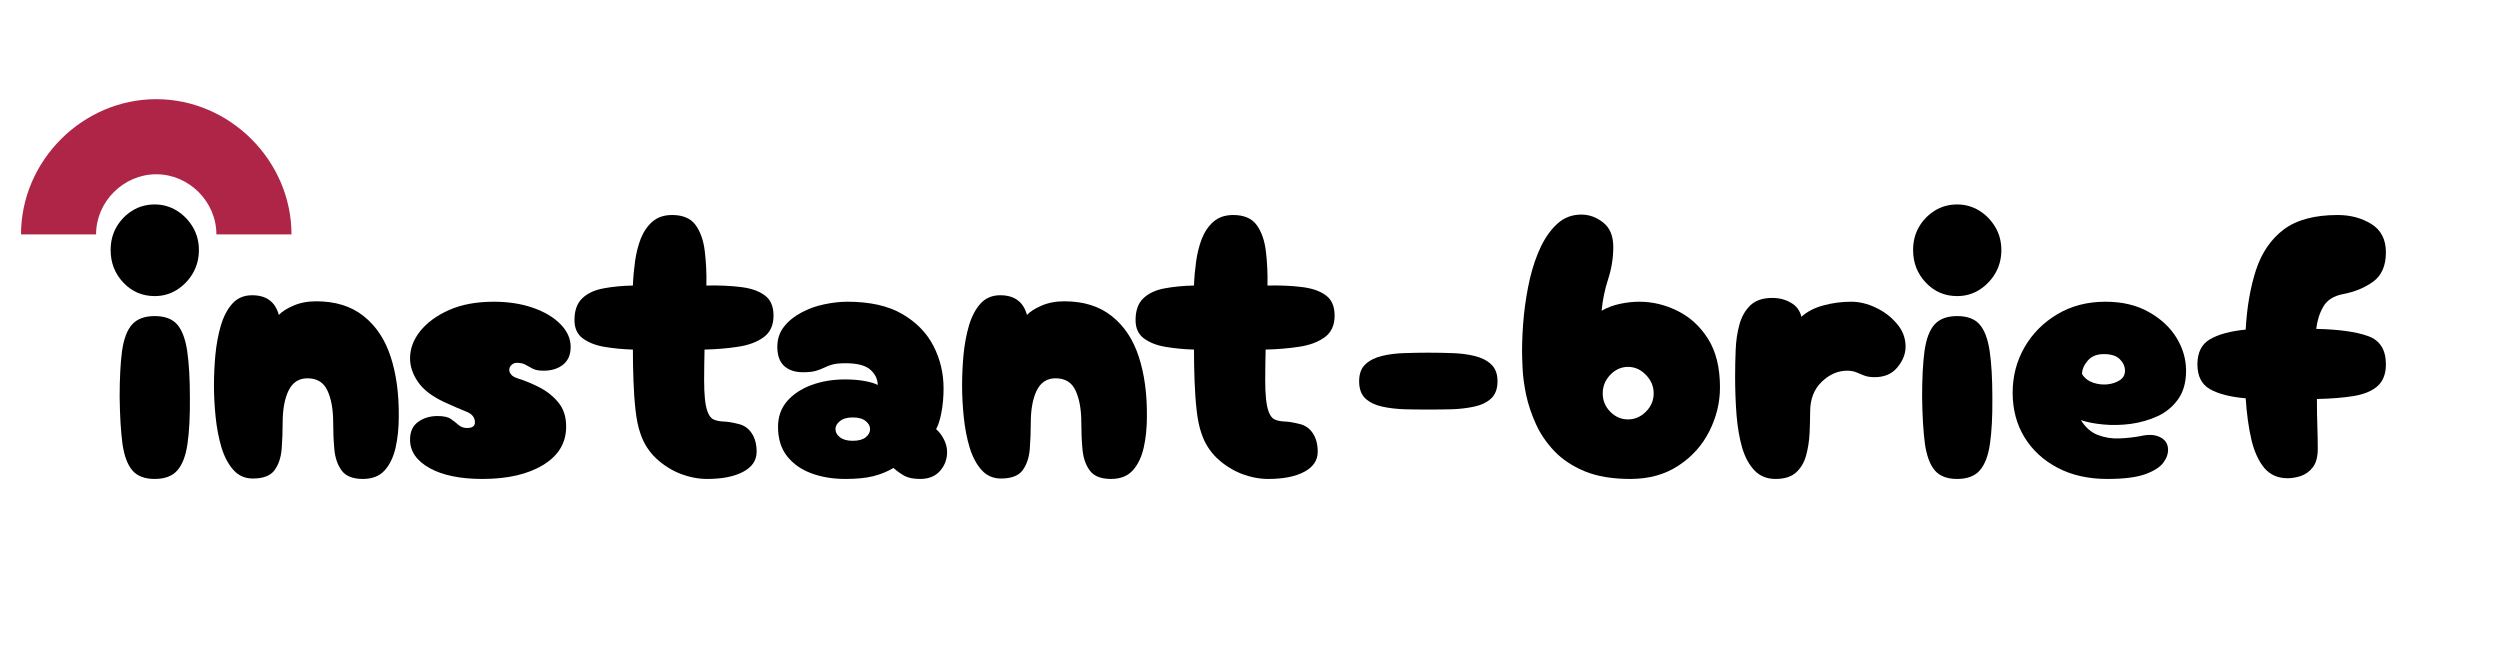 <?xml version="1.0" encoding="UTF-8"?>
<svg xmlns="http://www.w3.org/2000/svg" xmlns:xlink="http://www.w3.org/1999/xlink" width="370" zoomAndPan="magnify" viewBox="0 0 277.5 72.75" height="97" preserveAspectRatio="xMidYMid meet" version="1.0">
  <defs>
    <g></g>
    <clipPath id="be5a08fa04">
      <path d="M 2.273 11.008 L 32.355 11.008 L 32.355 26.02 L 2.273 26.02 Z M 2.273 11.008 " clip-rule="nonzero"></path>
    </clipPath>
    <clipPath id="6e39442f14">
      <path d="M 32.355 26.02 C 32.355 17.844 25.52 11.008 17.344 11.008 C 9.164 11.008 2.332 17.844 2.332 26.02 L 10.664 26.02 C 10.664 22.383 13.707 19.344 17.344 19.344 C 20.98 19.344 24.02 22.383 24.02 26.02 Z M 32.355 26.02 " clip-rule="nonzero"></path>
    </clipPath>
    <clipPath id="370282ab51">
      <path d="M 0.273 0.008 L 30.355 0.008 L 30.355 15.02 L 0.273 15.02 Z M 0.273 0.008 " clip-rule="nonzero"></path>
    </clipPath>
    <clipPath id="27e63dff4a">
      <path d="M 30.355 15.02 C 30.355 6.844 23.52 0.008 15.344 0.008 C 7.164 0.008 0.332 6.844 0.332 15.02 L 8.664 15.02 C 8.664 11.383 11.707 8.344 15.344 8.344 C 18.98 8.344 22.02 11.383 22.02 15.02 Z M 30.355 15.02 " clip-rule="nonzero"></path>
    </clipPath>
    <clipPath id="1b4638663e">
      <rect x="0" width="31" y="0" height="16"></rect>
    </clipPath>
  </defs>
  <g fill="#000000" fill-opacity="1">
    <g transform="translate(11.234, 53.163)">
      <g>
        <path d="M 5.938 -20.297 C 4.57 -20.297 3.414 -20.789 2.469 -21.781 C 1.52 -22.781 1.047 -23.988 1.047 -25.406 C 1.047 -26.352 1.258 -27.203 1.688 -27.953 C 2.125 -28.711 2.711 -29.32 3.453 -29.781 C 4.191 -30.238 5.02 -30.469 5.938 -30.469 C 6.832 -30.469 7.648 -30.238 8.391 -29.781 C 9.129 -29.32 9.723 -28.711 10.172 -27.953 C 10.617 -27.203 10.844 -26.352 10.844 -25.406 C 10.844 -24.457 10.617 -23.598 10.172 -22.828 C 9.723 -22.066 9.129 -21.453 8.391 -20.984 C 7.648 -20.523 6.832 -20.297 5.938 -20.297 Z M 5.938 0 C 4.82 0 3.992 -0.316 3.453 -0.953 C 2.91 -1.598 2.547 -2.582 2.359 -3.906 C 2.18 -5.238 2.078 -6.953 2.047 -9.047 C 2.047 -11.141 2.133 -12.852 2.312 -14.188 C 2.5 -15.531 2.867 -16.516 3.422 -17.141 C 3.984 -17.766 4.82 -18.078 5.938 -18.078 C 7.062 -18.078 7.895 -17.766 8.438 -17.141 C 8.977 -16.516 9.348 -15.531 9.547 -14.188 C 9.742 -12.852 9.844 -11.141 9.844 -9.047 C 9.863 -6.953 9.773 -5.238 9.578 -3.906 C 9.391 -2.582 9.016 -1.598 8.453 -0.953 C 7.898 -0.316 7.062 0 5.938 0 Z M 5.938 0 "></path>
      </g>
    </g>
  </g>
  <g fill="#000000" fill-opacity="1">
    <g transform="translate(22.703, 53.163)">
      <g>
        <path d="M 17.578 0 C 16.461 0 15.676 -0.312 15.219 -0.938 C 14.758 -1.57 14.488 -2.367 14.406 -3.328 C 14.32 -4.285 14.281 -5.254 14.281 -6.234 C 14.281 -7.711 14.066 -8.906 13.641 -9.812 C 13.223 -10.719 12.484 -11.172 11.422 -11.172 C 10.473 -11.172 9.773 -10.719 9.328 -9.812 C 8.891 -8.906 8.672 -7.711 8.672 -6.234 C 8.672 -5.254 8.633 -4.289 8.562 -3.344 C 8.488 -2.395 8.227 -1.609 7.781 -0.984 C 7.332 -0.359 6.523 -0.047 5.359 -0.047 C 4.492 -0.047 3.773 -0.363 3.203 -1 C 2.629 -1.645 2.188 -2.484 1.875 -3.516 C 1.57 -4.547 1.359 -5.66 1.234 -6.859 C 1.109 -8.066 1.047 -9.227 1.047 -10.344 C 1.047 -11.457 1.098 -12.598 1.203 -13.766 C 1.316 -14.941 1.52 -16.031 1.812 -17.031 C 2.113 -18.039 2.539 -18.852 3.094 -19.469 C 3.656 -20.082 4.383 -20.391 5.281 -20.391 C 6.863 -20.391 7.852 -19.66 8.25 -18.203 C 8.582 -18.566 9.117 -18.91 9.859 -19.234 C 10.598 -19.555 11.441 -19.719 12.391 -19.719 C 14.535 -19.719 16.289 -19.172 17.656 -18.078 C 19.031 -16.992 20.031 -15.492 20.656 -13.578 C 21.281 -11.672 21.582 -9.461 21.562 -6.953 C 21.562 -5.66 21.441 -4.492 21.203 -3.453 C 20.961 -2.41 20.555 -1.57 19.984 -0.938 C 19.41 -0.312 18.609 0 17.578 0 Z M 17.578 0 "></path>
      </g>
    </g>
  </g>
  <g fill="#000000" fill-opacity="1">
    <g transform="translate(44.468, 53.163)">
      <g>
        <path d="M 9.078 0 C 6.629 0 4.676 -0.398 3.219 -1.203 C 1.77 -2.016 1.047 -3.066 1.047 -4.359 C 1.047 -5.242 1.344 -5.898 1.938 -6.328 C 2.539 -6.766 3.266 -6.984 4.109 -6.984 C 4.773 -6.984 5.266 -6.875 5.578 -6.656 C 5.898 -6.438 6.188 -6.211 6.438 -5.984 C 6.695 -5.766 7.008 -5.656 7.375 -5.656 C 7.957 -5.656 8.25 -5.863 8.25 -6.281 C 8.25 -6.832 7.922 -7.234 7.266 -7.484 C 6.609 -7.742 5.789 -8.098 4.812 -8.547 C 3.469 -9.18 2.504 -9.926 1.922 -10.781 C 1.336 -11.633 1.047 -12.504 1.047 -13.391 C 1.047 -14.453 1.422 -15.457 2.172 -16.406 C 2.93 -17.352 4 -18.133 5.375 -18.75 C 6.758 -19.363 8.414 -19.672 10.344 -19.672 C 11.957 -19.672 13.406 -19.445 14.688 -19 C 15.977 -18.551 17 -17.941 17.75 -17.172 C 18.5 -16.41 18.875 -15.57 18.875 -14.656 C 18.875 -13.789 18.594 -13.133 18.031 -12.688 C 17.477 -12.238 16.754 -12.016 15.859 -12.016 C 15.359 -12.016 14.961 -12.086 14.672 -12.234 C 14.379 -12.391 14.113 -12.535 13.875 -12.672 C 13.633 -12.816 13.305 -12.891 12.891 -12.891 C 12.672 -12.891 12.477 -12.812 12.312 -12.656 C 12.145 -12.508 12.062 -12.32 12.062 -12.094 C 12.062 -11.926 12.129 -11.758 12.266 -11.594 C 12.398 -11.426 12.633 -11.285 12.969 -11.172 C 13.844 -10.898 14.691 -10.547 15.516 -10.109 C 16.336 -9.672 17.02 -9.109 17.562 -8.422 C 18.102 -7.742 18.375 -6.875 18.375 -5.812 C 18.375 -4 17.52 -2.578 15.812 -1.547 C 14.113 -0.516 11.867 0 9.078 0 Z M 9.078 0 "></path>
      </g>
    </g>
  </g>
  <g fill="#000000" fill-opacity="1">
    <g transform="translate(64.392, 53.163)">
      <g>
        <path d="M 14.109 0 C 13.129 0 12.133 -0.191 11.125 -0.578 C 10.125 -0.973 9.223 -1.547 8.422 -2.297 C 7.629 -3.055 7.055 -3.961 6.703 -5.016 C 6.453 -5.711 6.27 -6.578 6.156 -7.609 C 6.039 -8.648 5.961 -9.754 5.922 -10.922 C 5.879 -12.098 5.859 -13.242 5.859 -14.359 C 4.773 -14.391 3.734 -14.488 2.734 -14.656 C 1.742 -14.82 0.938 -15.133 0.312 -15.594 C -0.312 -16.051 -0.625 -16.727 -0.625 -17.625 C -0.625 -18.707 -0.332 -19.52 0.25 -20.062 C 0.832 -20.613 1.617 -20.977 2.609 -21.156 C 3.609 -21.344 4.691 -21.445 5.859 -21.469 C 5.891 -22.332 5.969 -23.219 6.094 -24.125 C 6.219 -25.039 6.43 -25.891 6.734 -26.672 C 7.047 -27.453 7.477 -28.082 8.031 -28.562 C 8.594 -29.051 9.32 -29.297 10.219 -29.297 C 11.414 -29.297 12.285 -28.922 12.828 -28.172 C 13.367 -27.422 13.707 -26.441 13.844 -25.234 C 13.988 -24.035 14.047 -22.781 14.016 -21.469 C 15.473 -21.5 16.758 -21.441 17.875 -21.297 C 18.988 -21.16 19.863 -20.852 20.5 -20.375 C 21.145 -19.906 21.469 -19.156 21.469 -18.125 C 21.469 -17.062 21.102 -16.266 20.375 -15.734 C 19.656 -15.203 18.707 -14.848 17.531 -14.672 C 16.363 -14.492 15.125 -14.391 13.812 -14.359 C 13.812 -13.828 13.801 -13.273 13.781 -12.703 C 13.77 -12.129 13.766 -11.551 13.766 -10.969 C 13.766 -9.375 13.879 -8.242 14.109 -7.578 C 14.273 -7.078 14.504 -6.754 14.797 -6.609 C 15.086 -6.473 15.457 -6.395 15.906 -6.375 C 16.352 -6.363 16.898 -6.273 17.547 -6.109 C 18.18 -5.973 18.68 -5.629 19.047 -5.078 C 19.41 -4.535 19.594 -3.848 19.594 -3.016 C 19.594 -2.066 19.098 -1.328 18.109 -0.797 C 17.117 -0.266 15.785 0 14.109 0 Z M 14.109 0 "></path>
      </g>
    </g>
  </g>
  <g fill="#000000" fill-opacity="1">
    <g transform="translate(85.236, 53.163)">
      <g>
        <path d="M 8.578 0 C 7.211 0 5.961 -0.207 4.828 -0.625 C 3.703 -1.039 2.801 -1.676 2.125 -2.531 C 1.457 -3.383 1.125 -4.469 1.125 -5.781 C 1.125 -6.895 1.457 -7.844 2.125 -8.625 C 2.801 -9.406 3.703 -10.004 4.828 -10.422 C 5.961 -10.836 7.211 -11.047 8.578 -11.047 C 9.391 -11.047 10.129 -10.984 10.797 -10.859 C 11.461 -10.734 11.926 -10.586 12.188 -10.422 C 12.188 -11.066 11.922 -11.629 11.391 -12.109 C 10.859 -12.598 9.938 -12.844 8.625 -12.844 C 8.008 -12.844 7.523 -12.797 7.172 -12.703 C 6.828 -12.609 6.516 -12.488 6.234 -12.344 C 5.953 -12.207 5.633 -12.086 5.281 -11.984 C 4.938 -11.891 4.473 -11.844 3.891 -11.844 C 3.023 -11.844 2.332 -12.07 1.812 -12.531 C 1.301 -13 1.047 -13.707 1.047 -14.656 C 1.047 -15.52 1.289 -16.266 1.781 -16.891 C 2.27 -17.516 2.906 -18.035 3.688 -18.453 C 4.469 -18.879 5.312 -19.188 6.219 -19.375 C 7.125 -19.57 7.992 -19.672 8.828 -19.672 C 11.316 -19.672 13.344 -19.219 14.906 -18.312 C 16.469 -17.406 17.625 -16.223 18.375 -14.766 C 19.125 -13.316 19.5 -11.742 19.5 -10.047 C 19.5 -9.098 19.422 -8.219 19.266 -7.406 C 19.117 -6.594 18.922 -5.969 18.672 -5.531 C 19.055 -5.188 19.352 -4.789 19.562 -4.344 C 19.781 -3.906 19.891 -3.445 19.891 -2.969 C 19.891 -2.188 19.629 -1.492 19.109 -0.891 C 18.586 -0.297 17.852 0 16.906 0 C 16.188 0 15.613 -0.109 15.188 -0.328 C 14.77 -0.555 14.352 -0.852 13.938 -1.219 C 13.27 -0.82 12.531 -0.52 11.719 -0.312 C 10.906 -0.102 9.859 0 8.578 0 Z M 9.422 -4.234 C 10.055 -4.234 10.535 -4.363 10.859 -4.625 C 11.18 -4.883 11.344 -5.188 11.344 -5.531 C 11.344 -5.863 11.18 -6.16 10.859 -6.422 C 10.535 -6.691 10.055 -6.828 9.422 -6.828 C 8.805 -6.828 8.332 -6.691 8 -6.422 C 7.664 -6.16 7.5 -5.863 7.5 -5.531 C 7.5 -5.188 7.664 -4.883 8 -4.625 C 8.332 -4.363 8.805 -4.234 9.422 -4.234 Z M 9.422 -4.234 "></path>
      </g>
    </g>
  </g>
  <g fill="#000000" fill-opacity="1">
    <g transform="translate(105.745, 53.163)">
      <g>
        <path d="M 17.578 0 C 16.461 0 15.676 -0.312 15.219 -0.938 C 14.758 -1.57 14.488 -2.367 14.406 -3.328 C 14.32 -4.285 14.281 -5.254 14.281 -6.234 C 14.281 -7.711 14.066 -8.906 13.641 -9.812 C 13.223 -10.719 12.484 -11.172 11.422 -11.172 C 10.473 -11.172 9.773 -10.719 9.328 -9.812 C 8.891 -8.906 8.672 -7.711 8.672 -6.234 C 8.672 -5.254 8.633 -4.289 8.562 -3.344 C 8.488 -2.395 8.227 -1.609 7.781 -0.984 C 7.332 -0.359 6.523 -0.047 5.359 -0.047 C 4.492 -0.047 3.773 -0.363 3.203 -1 C 2.629 -1.645 2.188 -2.484 1.875 -3.516 C 1.57 -4.547 1.359 -5.66 1.234 -6.859 C 1.109 -8.066 1.047 -9.227 1.047 -10.344 C 1.047 -11.457 1.098 -12.598 1.203 -13.766 C 1.316 -14.941 1.52 -16.031 1.812 -17.031 C 2.113 -18.039 2.539 -18.852 3.094 -19.469 C 3.656 -20.082 4.383 -20.391 5.281 -20.391 C 6.863 -20.391 7.852 -19.66 8.25 -18.203 C 8.582 -18.566 9.117 -18.91 9.859 -19.234 C 10.598 -19.555 11.441 -19.719 12.391 -19.719 C 14.535 -19.719 16.289 -19.172 17.656 -18.078 C 19.031 -16.992 20.031 -15.492 20.656 -13.578 C 21.281 -11.672 21.582 -9.461 21.562 -6.953 C 21.562 -5.66 21.441 -4.492 21.203 -3.453 C 20.961 -2.41 20.555 -1.57 19.984 -0.938 C 19.41 -0.312 18.609 0 17.578 0 Z M 17.578 0 "></path>
      </g>
    </g>
  </g>
  <g fill="#000000" fill-opacity="1">
    <g transform="translate(126.673, 53.163)">
      <g>
        <path d="M 14.109 0 C 13.129 0 12.133 -0.191 11.125 -0.578 C 10.125 -0.973 9.223 -1.547 8.422 -2.297 C 7.629 -3.055 7.055 -3.961 6.703 -5.016 C 6.453 -5.711 6.27 -6.578 6.156 -7.609 C 6.039 -8.648 5.961 -9.754 5.922 -10.922 C 5.879 -12.098 5.859 -13.242 5.859 -14.359 C 4.773 -14.391 3.734 -14.488 2.734 -14.656 C 1.742 -14.82 0.938 -15.133 0.312 -15.594 C -0.312 -16.051 -0.625 -16.727 -0.625 -17.625 C -0.625 -18.707 -0.332 -19.52 0.25 -20.062 C 0.832 -20.613 1.617 -20.977 2.609 -21.156 C 3.609 -21.344 4.691 -21.445 5.859 -21.469 C 5.891 -22.332 5.969 -23.219 6.094 -24.125 C 6.219 -25.039 6.43 -25.891 6.734 -26.672 C 7.047 -27.453 7.477 -28.082 8.031 -28.562 C 8.594 -29.051 9.32 -29.297 10.219 -29.297 C 11.414 -29.297 12.285 -28.922 12.828 -28.172 C 13.367 -27.422 13.707 -26.441 13.844 -25.234 C 13.988 -24.035 14.047 -22.781 14.016 -21.469 C 15.473 -21.5 16.758 -21.441 17.875 -21.297 C 18.988 -21.16 19.863 -20.852 20.5 -20.375 C 21.145 -19.906 21.469 -19.156 21.469 -18.125 C 21.469 -17.062 21.102 -16.266 20.375 -15.734 C 19.656 -15.203 18.707 -14.848 17.531 -14.672 C 16.363 -14.492 15.125 -14.391 13.812 -14.359 C 13.812 -13.828 13.801 -13.273 13.781 -12.703 C 13.77 -12.129 13.766 -11.551 13.766 -10.969 C 13.766 -9.375 13.879 -8.242 14.109 -7.578 C 14.273 -7.078 14.504 -6.754 14.797 -6.609 C 15.086 -6.473 15.457 -6.395 15.906 -6.375 C 16.352 -6.363 16.898 -6.273 17.547 -6.109 C 18.18 -5.973 18.68 -5.629 19.047 -5.078 C 19.41 -4.535 19.594 -3.848 19.594 -3.016 C 19.594 -2.066 19.098 -1.328 18.109 -0.797 C 17.117 -0.266 15.785 0 14.109 0 Z M 14.109 0 "></path>
      </g>
    </g>
  </g>
  <g fill="#000000" fill-opacity="1">
    <g transform="translate(149.192, 53.163)">
      <g>
        <path d="M 9.328 -7.703 C 8.492 -7.703 7.625 -7.711 6.719 -7.734 C 5.812 -7.766 4.977 -7.863 4.219 -8.031 C 3.469 -8.195 2.852 -8.492 2.375 -8.922 C 1.906 -9.359 1.672 -10 1.672 -10.844 C 1.672 -11.676 1.906 -12.305 2.375 -12.734 C 2.852 -13.172 3.469 -13.477 4.219 -13.656 C 4.977 -13.844 5.812 -13.945 6.719 -13.969 C 7.625 -14 8.492 -14.016 9.328 -14.016 C 10.191 -14.016 11.07 -14 11.969 -13.969 C 12.863 -13.945 13.691 -13.844 14.453 -13.656 C 15.223 -13.477 15.844 -13.172 16.312 -12.734 C 16.789 -12.305 17.031 -11.676 17.031 -10.844 C 17.031 -10 16.789 -9.359 16.312 -8.922 C 15.844 -8.492 15.223 -8.195 14.453 -8.031 C 13.691 -7.863 12.863 -7.766 11.969 -7.734 C 11.07 -7.711 10.191 -7.703 9.328 -7.703 Z M 9.328 -7.703 "></path>
      </g>
    </g>
  </g>
  <g fill="#000000" fill-opacity="1">
    <g transform="translate(167.902, 53.163)">
      <g>
        <path d="M 13.062 0 C 11.051 0 9.359 -0.285 7.984 -0.859 C 6.617 -1.43 5.5 -2.176 4.625 -3.094 C 3.75 -4.02 3.066 -5.023 2.578 -6.109 C 2.086 -7.203 1.727 -8.273 1.5 -9.328 C 1.281 -10.391 1.148 -11.352 1.109 -12.219 C 1.066 -13.082 1.047 -13.727 1.047 -14.156 C 1.047 -15.438 1.113 -16.773 1.25 -18.172 C 1.395 -19.566 1.617 -20.926 1.922 -22.25 C 2.234 -23.57 2.645 -24.766 3.156 -25.828 C 3.676 -26.891 4.297 -27.738 5.016 -28.375 C 5.742 -29.02 6.613 -29.344 7.625 -29.344 C 8.508 -29.344 9.32 -29.047 10.062 -28.453 C 10.801 -27.867 11.172 -26.969 11.172 -25.75 C 11.172 -24.539 10.984 -23.359 10.609 -22.203 C 10.234 -21.047 9.988 -19.867 9.875 -18.672 C 10.52 -19.035 11.203 -19.289 11.922 -19.438 C 12.648 -19.594 13.363 -19.672 14.062 -19.672 C 15.539 -19.672 16.961 -19.328 18.328 -18.641 C 19.703 -17.961 20.828 -16.926 21.703 -15.531 C 22.578 -14.133 23.016 -12.348 23.016 -10.172 C 23.016 -8.473 22.617 -6.844 21.828 -5.281 C 21.035 -3.719 19.891 -2.445 18.391 -1.469 C 16.898 -0.488 15.125 0 13.062 0 Z M 12.812 -6.609 C 13.562 -6.609 14.223 -6.895 14.797 -7.469 C 15.367 -8.039 15.656 -8.719 15.656 -9.5 C 15.656 -10.281 15.367 -10.961 14.797 -11.547 C 14.223 -12.141 13.562 -12.438 12.812 -12.438 C 12.051 -12.438 11.391 -12.141 10.828 -11.547 C 10.273 -10.961 10 -10.281 10 -9.5 C 10 -8.719 10.273 -8.039 10.828 -7.469 C 11.391 -6.895 12.051 -6.609 12.812 -6.609 Z M 12.812 -6.609 "></path>
      </g>
    </g>
  </g>
  <g fill="#000000" fill-opacity="1">
    <g transform="translate(191.551, 53.163)">
      <g>
        <path d="M 5.531 0 C 4.582 0 3.805 -0.312 3.203 -0.938 C 2.598 -1.57 2.141 -2.414 1.828 -3.469 C 1.523 -4.531 1.316 -5.742 1.203 -7.109 C 1.098 -8.484 1.047 -9.895 1.047 -11.344 C 1.047 -12.32 1.066 -13.316 1.109 -14.328 C 1.148 -15.348 1.289 -16.289 1.531 -17.156 C 1.77 -18.02 2.172 -18.723 2.734 -19.266 C 3.305 -19.816 4.125 -20.094 5.188 -20.094 C 5.945 -20.094 6.629 -19.914 7.234 -19.562 C 7.848 -19.219 8.238 -18.695 8.406 -18 C 9.051 -18.582 9.867 -19.004 10.859 -19.266 C 11.848 -19.535 12.875 -19.672 13.938 -19.672 C 14.832 -19.672 15.738 -19.453 16.656 -19.016 C 17.582 -18.586 18.363 -17.992 19 -17.234 C 19.645 -16.484 19.969 -15.633 19.969 -14.688 C 19.969 -13.883 19.664 -13.117 19.062 -12.391 C 18.469 -11.66 17.625 -11.297 16.531 -11.297 C 16.062 -11.297 15.672 -11.359 15.359 -11.484 C 15.055 -11.609 14.766 -11.727 14.484 -11.844 C 14.203 -11.957 13.867 -12.016 13.484 -12.016 C 12.453 -12.016 11.508 -11.602 10.656 -10.781 C 9.801 -9.957 9.375 -8.848 9.375 -7.453 C 9.375 -6.723 9.352 -5.93 9.312 -5.078 C 9.27 -4.234 9.145 -3.422 8.938 -2.641 C 8.727 -1.859 8.359 -1.223 7.828 -0.734 C 7.297 -0.242 6.531 0 5.531 0 Z M 5.531 0 "></path>
      </g>
    </g>
  </g>
  <g fill="#000000" fill-opacity="1">
    <g transform="translate(211.307, 53.163)">
      <g>
        <path d="M 5.938 -20.297 C 4.57 -20.297 3.414 -20.789 2.469 -21.781 C 1.52 -22.781 1.047 -23.988 1.047 -25.406 C 1.047 -26.352 1.258 -27.203 1.688 -27.953 C 2.125 -28.711 2.711 -29.32 3.453 -29.781 C 4.191 -30.238 5.02 -30.469 5.938 -30.469 C 6.832 -30.469 7.648 -30.238 8.391 -29.781 C 9.129 -29.32 9.723 -28.711 10.172 -27.953 C 10.617 -27.203 10.844 -26.352 10.844 -25.406 C 10.844 -24.457 10.617 -23.598 10.172 -22.828 C 9.723 -22.066 9.129 -21.453 8.391 -20.984 C 7.648 -20.523 6.832 -20.297 5.938 -20.297 Z M 5.938 0 C 4.82 0 3.992 -0.316 3.453 -0.953 C 2.91 -1.598 2.547 -2.582 2.359 -3.906 C 2.18 -5.238 2.078 -6.953 2.047 -9.047 C 2.047 -11.141 2.133 -12.852 2.312 -14.188 C 2.5 -15.531 2.867 -16.516 3.422 -17.141 C 3.984 -17.766 4.82 -18.078 5.938 -18.078 C 7.062 -18.078 7.895 -17.766 8.438 -17.141 C 8.977 -16.516 9.348 -15.531 9.547 -14.188 C 9.742 -12.852 9.844 -11.141 9.844 -9.047 C 9.863 -6.953 9.773 -5.238 9.578 -3.906 C 9.391 -2.582 9.016 -1.598 8.453 -0.953 C 7.898 -0.316 7.062 0 5.938 0 Z M 5.938 0 "></path>
      </g>
    </g>
  </g>
  <g fill="#000000" fill-opacity="1">
    <g transform="translate(222.357, 53.163)">
      <g>
        <path d="M 11.547 0 C 9.453 0 7.617 -0.41 6.047 -1.234 C 4.473 -2.055 3.242 -3.188 2.359 -4.625 C 1.484 -6.062 1.047 -7.711 1.047 -9.578 C 1.047 -11.398 1.484 -13.078 2.359 -14.609 C 3.242 -16.141 4.457 -17.363 6 -18.281 C 7.551 -19.207 9.332 -19.672 11.344 -19.672 C 13.219 -19.672 14.82 -19.289 16.156 -18.531 C 17.5 -17.781 18.523 -16.828 19.234 -15.672 C 19.941 -14.516 20.297 -13.297 20.297 -12.016 C 20.297 -10.734 20.004 -9.68 19.422 -8.859 C 18.836 -8.035 18.078 -7.406 17.141 -6.969 C 16.203 -6.539 15.203 -6.254 14.141 -6.109 C 13.086 -5.973 12.07 -5.953 11.094 -6.047 C 10.113 -6.141 9.289 -6.301 8.625 -6.531 C 9.125 -5.719 9.754 -5.164 10.516 -4.875 C 11.285 -4.582 12.098 -4.457 12.953 -4.5 C 13.805 -4.539 14.582 -4.629 15.281 -4.766 C 16.145 -4.961 16.852 -4.922 17.406 -4.641 C 17.969 -4.367 18.266 -3.926 18.297 -3.312 C 18.316 -2.801 18.141 -2.297 17.766 -1.797 C 17.391 -1.297 16.711 -0.867 15.734 -0.516 C 14.766 -0.172 13.367 0 11.547 0 Z M 8.75 -11.641 C 9.031 -11.191 9.438 -10.875 9.969 -10.688 C 10.5 -10.508 11.035 -10.445 11.578 -10.5 C 12.117 -10.562 12.578 -10.719 12.953 -10.969 C 13.328 -11.219 13.516 -11.566 13.516 -12.016 C 13.516 -12.484 13.328 -12.906 12.953 -13.281 C 12.578 -13.664 11.984 -13.859 11.172 -13.859 C 10.391 -13.859 9.789 -13.613 9.375 -13.125 C 8.957 -12.633 8.75 -12.141 8.75 -11.641 Z M 8.75 -11.641 "></path>
      </g>
    </g>
  </g>
  <g fill="#000000" fill-opacity="1">
    <g transform="translate(242.866, 53.163)">
      <g>
        <path d="M 11.047 -0.078 C 9.984 -0.078 9.129 -0.453 8.484 -1.203 C 7.848 -1.961 7.367 -3.004 7.047 -4.328 C 6.734 -5.66 6.52 -7.203 6.406 -8.953 C 4.695 -9.098 3.375 -9.438 2.438 -9.969 C 1.508 -10.5 1.047 -11.414 1.047 -12.719 C 1.047 -14.031 1.508 -14.957 2.438 -15.5 C 3.375 -16.051 4.695 -16.41 6.406 -16.578 C 6.539 -19.055 6.922 -21.258 7.547 -23.188 C 8.18 -25.113 9.207 -26.613 10.625 -27.688 C 12.051 -28.758 14.051 -29.297 16.625 -29.297 C 18.039 -29.297 19.285 -28.961 20.359 -28.297 C 21.43 -27.629 21.969 -26.582 21.969 -25.156 C 21.969 -23.676 21.5 -22.594 20.562 -21.906 C 19.633 -21.227 18.516 -20.766 17.203 -20.516 C 16.172 -20.316 15.445 -19.859 15.031 -19.141 C 14.613 -18.43 14.348 -17.602 14.234 -16.656 C 16.742 -16.602 18.66 -16.336 19.984 -15.859 C 21.305 -15.391 21.969 -14.344 21.969 -12.719 C 21.969 -11.664 21.66 -10.863 21.047 -10.312 C 20.441 -9.77 19.555 -9.398 18.391 -9.203 C 17.234 -9.016 15.875 -8.906 14.312 -8.875 C 14.312 -7.758 14.328 -6.75 14.359 -5.844 C 14.391 -4.938 14.406 -4.102 14.406 -3.344 C 14.406 -2.457 14.223 -1.773 13.859 -1.297 C 13.492 -0.828 13.051 -0.504 12.531 -0.328 C 12.02 -0.16 11.523 -0.078 11.047 -0.078 Z M 11.047 -0.078 "></path>
      </g>
    </g>
  </g>
  <g clip-path="url(#be5a08fa04)">
    <g clip-path="url(#6e39442f14)">
      <g transform="matrix(1, 0, 0, 1, 2, 11)">
        <g clip-path="url(#1b4638663e)">
          <g clip-path="url(#370282ab51)">
            <g clip-path="url(#27e63dff4a)">
              <path fill="#ae2547" d="M 0.332 0.008 L 30.355 0.008 L 30.355 15.02 L 0.332 15.02 Z M 0.332 0.008 " fill-opacity="1" fill-rule="nonzero"></path>
            </g>
          </g>
        </g>
      </g>
    </g>
  </g>
</svg>
